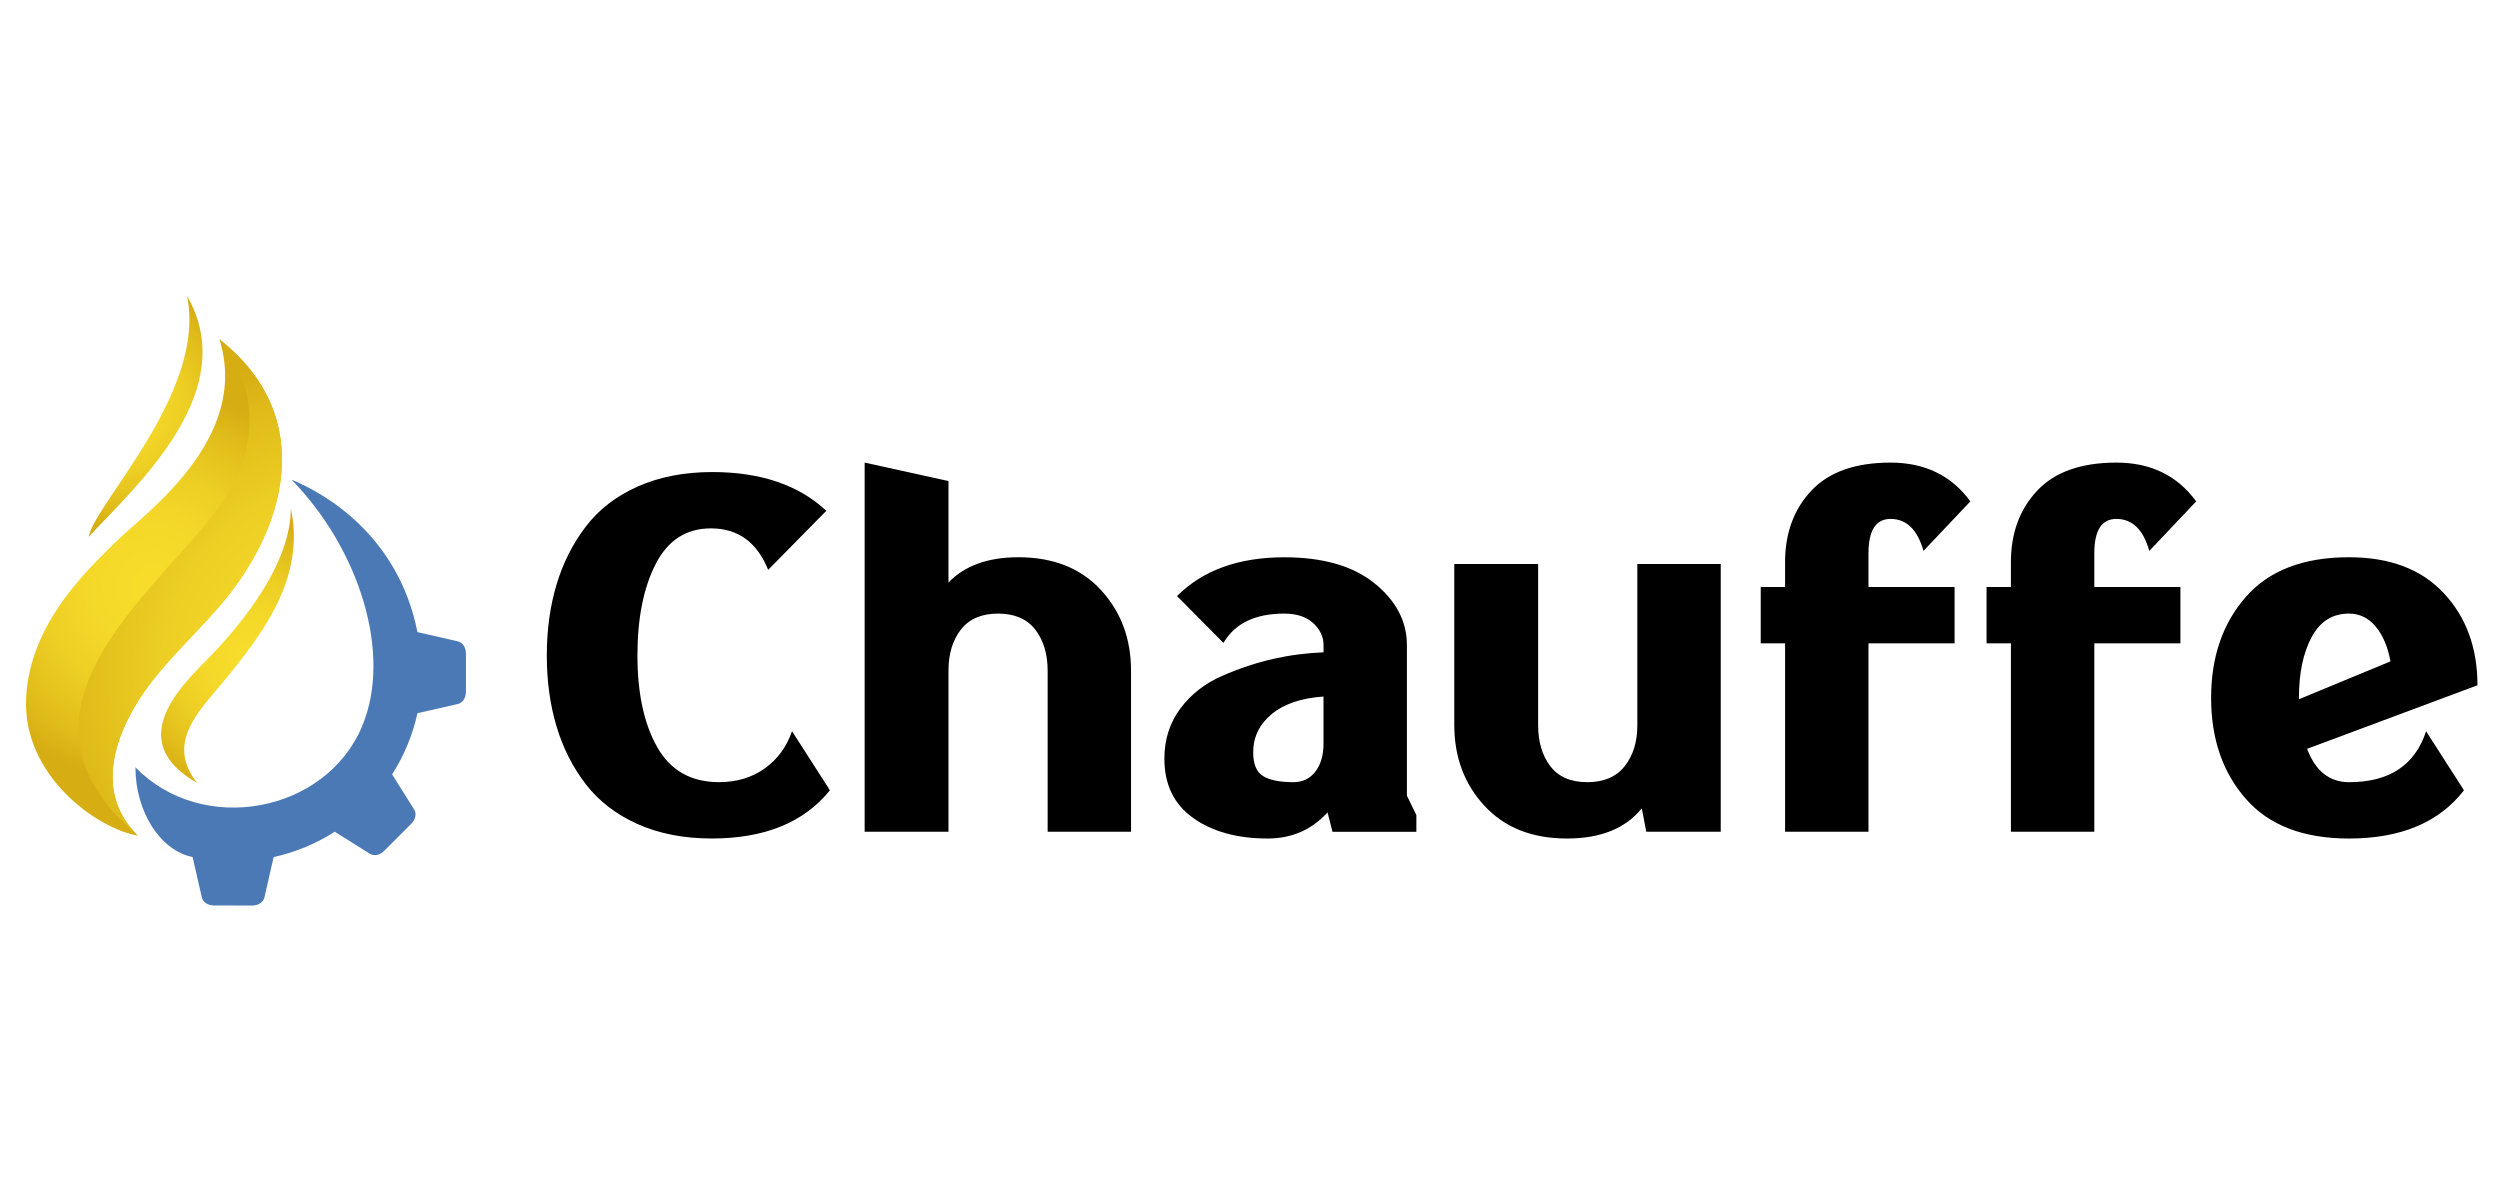 <?xml version="1.0" encoding="utf-8"?>
<!-- Generator: Adobe Illustrator 16.0.0, SVG Export Plug-In . SVG Version: 6.00 Build 0)  -->
<!DOCTYPE svg PUBLIC "-//W3C//DTD SVG 1.1//EN" "http://www.w3.org/Graphics/SVG/1.1/DTD/svg11.dtd">
<svg version="1.1" id="Calque_1" xmlns="http://www.w3.org/2000/svg" xmlns:xlink="http://www.w3.org/1999/xlink" x="0px" y="0px"
	 width="181.75px" height="87.334px" viewBox="0 -33.667 181.75 87.334" enable-background="new 0 -33.667 181.75 87.334"
	 xml:space="preserve">
<g>
	<path fill="#4A79B6" d="M16.947,32.165h1.383c0.491,0,0.82-0.268,0.892-0.584l0.67-2.938c1.605-0.353,3.106-0.985,4.447-1.845
		l2.553,1.605c0.277,0.174,0.697,0.129,1.045-0.218l1.956-1.958c0.347-0.346,0.391-0.768,0.217-1.043l-1.604-2.555
		c0.859-1.342,1.491-2.84,1.843-4.446l2.939-0.67c0.319-0.072,0.585-0.401,0.585-0.894v-2.766c0-0.49-0.267-0.82-0.585-0.893
		l-2.939-0.67c-1.392-7-6.663-10.061-9.15-11.081c4.874,4.989,7.353,12.607,5.126,17.925c-2.644,6.309-11.617,7.982-16.479,2.986
		c0.001,3.237,1.812,6.053,4.157,6.519l0.67,2.938c0.073,0.316,0.401,0.584,0.893,0.584h1.381V32.165z"/>
	
		<radialGradient id="SVGID_1_" cx="2.856" cy="20.664" r="14.356" gradientTransform="matrix(1 0 0 -1 8.34 29.707)" gradientUnits="userSpaceOnUse">
		<stop  offset="0" style="stop-color:#F8DD2B"/>
		<stop  offset="0.3" style="stop-color:#F5D929"/>
		<stop  offset="0.578" style="stop-color:#EDCE24"/>
		<stop  offset="0.845" style="stop-color:#E0BC1A"/>
		<stop  offset="1" style="stop-color:#D6AD13"/>
	</radialGradient>
	<path fill="url(#SVGID_1_)" d="M10.031,27.088c-2.971-0.506-8.386-4.358-8.133-9.982C2.141,11.69,6.331,7.798,8.314,5.824
		c2.105-2.099,9.927-7.51,7.638-14.825C23.292-3.208,20.63,5.1,15.817,10.57c-1.794,2.041-3.833,3.94-5.273,5.981
		C8.516,19.424,6.692,23.855,10.031,27.088"/>
	
		<radialGradient id="SVGID_2_" cx="16.692" cy="14.828" r="22.895" gradientTransform="matrix(1 0 0 -1 8.34 29.707)" gradientUnits="userSpaceOnUse">
		<stop  offset="0" style="stop-color:#F8DD2B"/>
		<stop  offset="0.3" style="stop-color:#F5D929"/>
		<stop  offset="0.578" style="stop-color:#EDCE24"/>
		<stop  offset="0.845" style="stop-color:#E0BC1A"/>
		<stop  offset="1" style="stop-color:#D6AD13"/>
	</radialGradient>
	<path fill="url(#SVGID_2_)" d="M15.951-9.002c7.34,5.793,4.678,14.102-0.135,19.571c-1.794,2.041-3.833,3.939-5.273,5.982
		c-2.026,2.871-3.85,7.303-0.511,10.537c-10.729-8.996,1.349-17.73,5.724-23.673C21-3.709,15.951-9.002,15.951-9.002"/>
	
		<radialGradient id="SVGID_3_" cx="9.874" cy="15.51" r="10.05" gradientTransform="matrix(1 0 0 -1 8.34 29.707)" gradientUnits="userSpaceOnUse">
		<stop  offset="0" style="stop-color:#F8DD2B"/>
		<stop  offset="0.3" style="stop-color:#F5D929"/>
		<stop  offset="0.578" style="stop-color:#EDCE24"/>
		<stop  offset="0.845" style="stop-color:#E0BC1A"/>
		<stop  offset="1" style="stop-color:#D6AD13"/>
	</radialGradient>
	<path fill="url(#SVGID_3_)" d="M21.142,3.28c0,4.017-3.476,8.411-6.427,11.352c-2.761,2.748-4.907,6.033-0.386,8.619
		c-2.254-2.869,0.032-5.097,1.846-7.287C18.994,12.563,22.253,8.373,21.142,3.28"/>
	
		<radialGradient id="SVGID_4_" cx="0.008" cy="33.98" r="8.929" gradientTransform="matrix(1 0 0 -1 8.34 29.707)" gradientUnits="userSpaceOnUse">
		<stop  offset="0" style="stop-color:#F8DD2B"/>
		<stop  offset="0.3" style="stop-color:#F5D929"/>
		<stop  offset="0.578" style="stop-color:#EDCE24"/>
		<stop  offset="0.845" style="stop-color:#E0BC1A"/>
		<stop  offset="1" style="stop-color:#D6AD13"/>
	</radialGradient>
	<path fill="url(#SVGID_4_)" d="M13.592-12.164C15.06-5.227,6.94,2.868,6.443,5.356C10.07,1.509,17.566-5.279,13.592-12.164"/>
	<g>
		<path d="M51.782,0.651c3.518,0,6.281,0.939,8.291,2.817l-4.227,4.293c-0.809-2.01-2.196-3.015-4.162-3.015
			c-1.792,0-3.13,0.862-4.015,2.589c-0.885,1.727-1.327,3.943-1.327,6.651c0,2.754,0.48,4.977,1.442,6.67
			c0.961,1.692,2.457,2.539,4.489,2.539c1.289,0,2.397-0.333,3.326-1c0.928-0.666,1.589-1.566,1.982-2.703l2.753,4.293
			c-1.879,2.338-4.741,3.506-8.586,3.506c-2.032,0-3.829-0.35-5.391-1.047c-1.563-0.699-2.818-1.666-3.769-2.9
			c-0.951-1.234-1.661-2.639-2.13-4.211c-0.471-1.573-0.705-3.289-0.705-5.146c0-1.855,0.234-3.57,0.705-5.145
			c0.469-1.573,1.18-2.982,2.13-4.228c0.95-1.246,2.212-2.218,3.785-2.916C47.948,1.001,49.75,0.651,51.782,0.651z"/>
		<path d="M76.164,15.103c0-1.224-0.301-2.224-0.901-2.998c-0.6-0.774-1.502-1.164-2.703-1.164c-1.202,0-2.104,0.39-2.704,1.164
			s-0.901,1.765-0.901,2.966v11.73H62.86V-0.037l6.095,1.344V8.68c1.18-1.224,2.873-1.835,5.08-1.835
			c2.534,0,4.533,0.792,5.997,2.376c1.463,1.584,2.195,3.545,2.195,5.882v11.698h-6.063V15.103z"/>
		<path d="M96.221,13.758v-0.523c0-0.611-0.253-1.146-0.755-1.605c-0.503-0.459-1.202-0.688-2.098-0.688
			c-2.119,0-3.594,0.711-4.424,2.131l-3.375-3.407c1.879-1.879,4.479-2.818,7.799-2.818c2.817,0,5.009,0.634,6.571,1.9
			c1.562,1.268,2.343,2.763,2.343,4.488v10.945l0.688,1.409v1.213h-6.097l-0.36-1.409c-1.158,1.269-2.611,1.899-4.357,1.899
			c-2.208,0-4.01-0.496-5.408-1.489c-1.398-0.994-2.098-2.431-2.098-4.31c0-1.398,0.388-2.617,1.164-3.654
			c0.774-1.037,1.791-1.83,3.047-2.377c1.257-0.545,2.492-0.955,3.704-1.229C93.777,13.961,94.996,13.803,96.221,13.758z
			 M96.221,16.971c-1.617,0.109-2.873,0.535-3.77,1.277s-1.344,1.672-1.344,2.785c0,0.852,0.24,1.426,0.721,1.721
			c0.48,0.295,1.213,0.443,2.195,0.443c0.678,0,1.213-0.258,1.605-0.771c0.395-0.514,0.59-1.186,0.59-2.016v-3.439H96.221z"/>
		<path d="M125.091,26.801h-5.407l-0.326-1.703c-1.182,1.464-2.994,2.195-5.44,2.195c-2.534,0-4.533-0.791-5.997-2.377
			c-1.464-1.582-2.195-3.543-2.195-5.881V7.336h6.096v11.699c0,1.223,0.295,2.223,0.885,2.998s1.486,1.164,2.688,1.164
			c1.203,0,2.108-0.389,2.721-1.164c0.611-0.775,0.918-1.765,0.918-2.966V7.336h6.063v19.465H125.091z"/>
		<path d="M129.775,13.104h-1.77V9.008h1.77V7.206c0-2.119,0.64-3.855,1.918-5.211c1.277-1.354,3.195-2.031,5.75-2.031
			c2.492,0,4.426,0.938,5.802,2.818l-3.408,3.604c-0.438-1.551-1.233-2.327-2.394-2.327c-1.069,0-1.604,0.831-1.604,2.491v2.458
			h6.259v4.096h-6.259v13.698h-6.063V13.104z"/>
		<path d="M146.193,13.104h-1.77V9.008h1.77V7.206c0-2.119,0.64-3.855,1.918-5.211c1.277-1.354,3.195-2.031,5.75-2.031
			c2.492,0,4.426,0.938,5.802,2.818l-3.408,3.604c-0.438-1.551-1.233-2.327-2.394-2.327c-1.069,0-1.604,0.831-1.604,2.491v2.458
			h6.259v4.096h-6.259v13.698h-6.063V13.104z"/>
		<path d="M167.725,20.772c0.611,1.616,1.627,2.426,3.049,2.426c2.927,0,4.795-1.234,5.604-3.703l2.753,4.293
			c-1.813,2.338-4.601,3.506-8.356,3.506c-3.32,0-5.821-0.961-7.504-2.885c-1.684-1.922-2.523-4.369-2.523-7.34
			c0-2.972,0.841-5.418,2.523-7.341c1.683-1.922,4.184-2.884,7.504-2.884c2.972,0,5.271,0.874,6.897,2.621
			c1.628,1.748,2.44,3.977,2.44,6.686L167.725,20.772z M167.135,17.167l6.652-2.752c-0.196-1.07-0.559-1.918-1.081-2.539
			c-0.524-0.623-1.169-0.936-1.935-0.936c-1.201,0-2.107,0.574-2.721,1.721c-0.611,1.147-0.917,2.616-0.917,4.408L167.135,17.167
			L167.135,17.167z"/>
	</g>
</g>
</svg>
